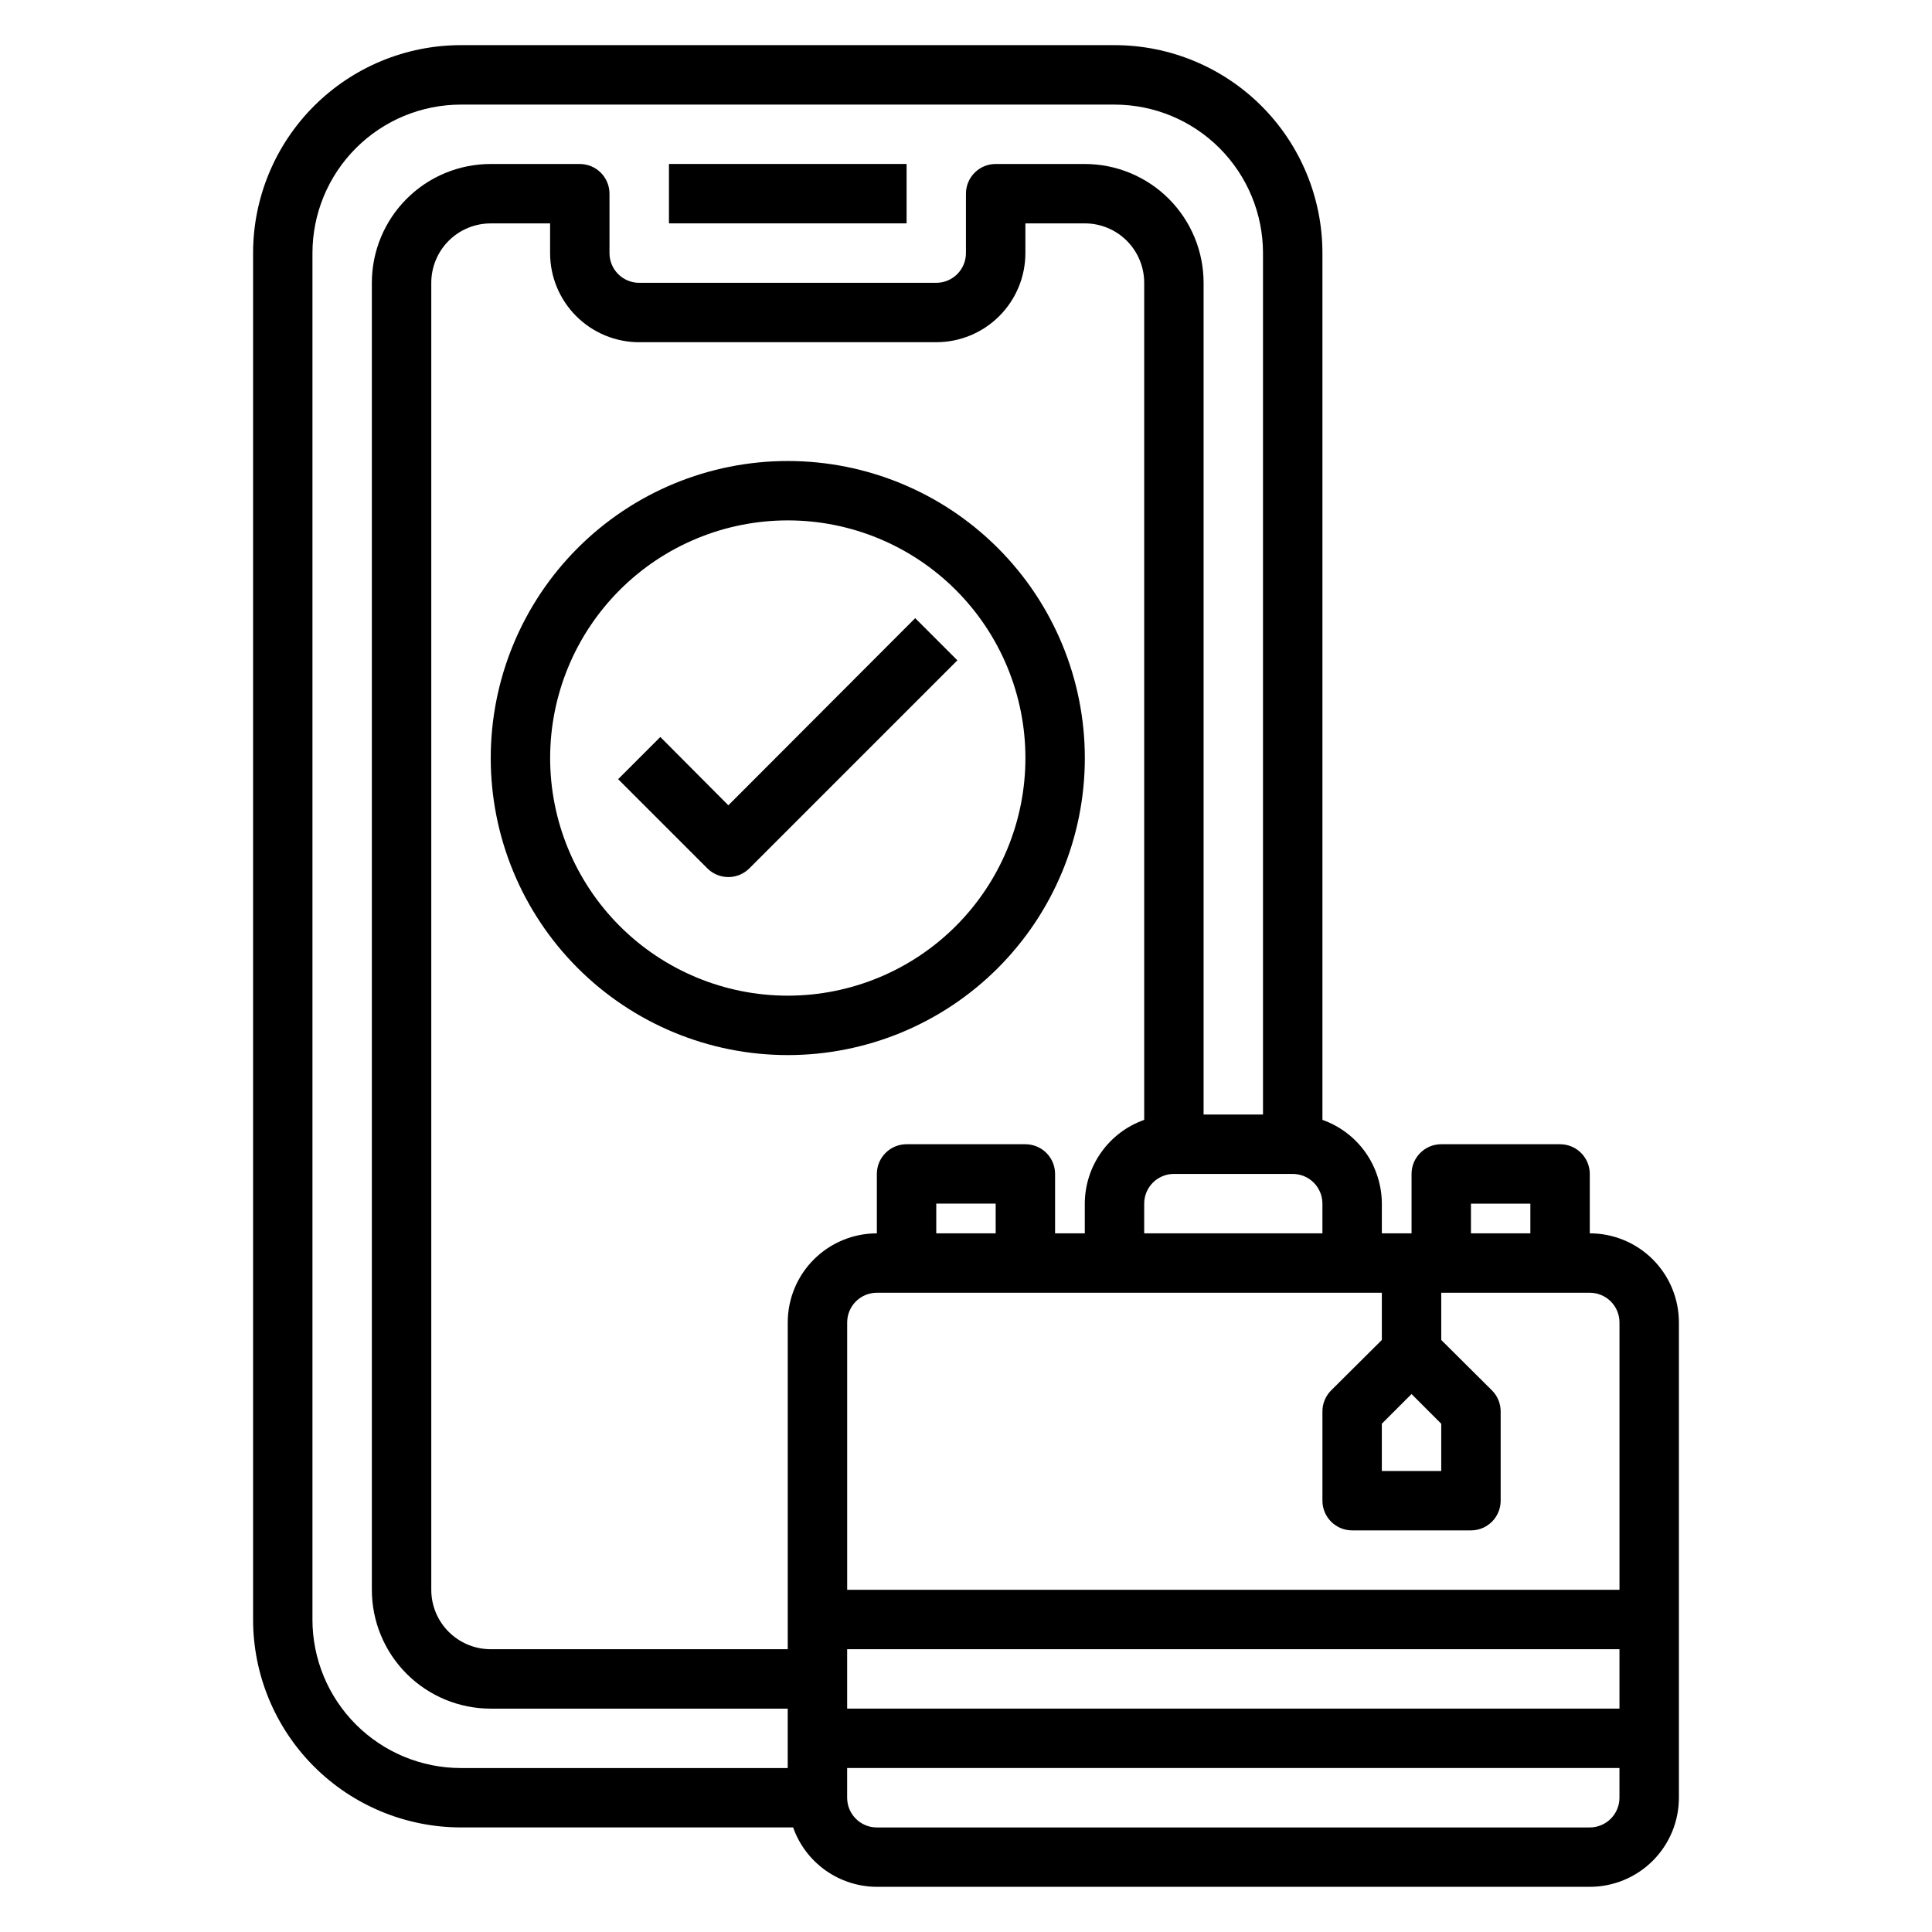 <?xml version="1.0" encoding="UTF-8"?>
<!-- Uploaded to: ICON Repo, www.iconrepo.com, Generator: ICON Repo Mixer Tools -->
<svg fill="#000000" width="800px" height="800px" version="1.1" viewBox="144 144 512 512" xmlns="http://www.w3.org/2000/svg">
 <g>
  <path d="m321.28 187.45h62.977v15.742h-62.977z"/>
  <path d="m565.31 470.85v-15.746c0-2.086-0.832-4.09-2.309-5.566-1.477-1.477-3.477-2.305-5.566-2.305h-31.488c-4.348 0-7.871 3.523-7.871 7.871v15.742l-7.871 0.004v-7.871c-0.016-4.875-1.535-9.625-4.352-13.598-2.82-3.973-6.801-6.981-11.395-8.602v-229.71c0-14.613-5.805-28.633-16.137-38.965-10.336-10.336-24.352-16.141-38.965-16.141h-173.18c-14.617 0-28.633 5.805-38.965 16.141-10.336 10.332-16.141 24.352-16.141 38.965v362.11c0 14.613 5.805 28.629 16.141 38.965 10.332 10.332 24.348 16.141 38.965 16.141h88.008c1.625 4.594 4.629 8.57 8.602 11.391 3.977 2.816 8.727 4.336 13.598 4.352h188.93c6.262 0 12.27-2.488 16.699-6.918 4.426-4.43 6.914-10.434 6.914-16.699v-125.95c0-6.262-2.488-12.27-6.914-16.695-4.43-4.43-10.438-6.918-16.699-6.918zm7.871 23.617v70.848h-204.67v-70.852c0-4.348 3.523-7.871 7.871-7.871h133.82v12.516l-13.461 13.383c-1.473 1.488-2.297 3.5-2.285 5.59v23.617c0 2.086 0.832 4.09 2.309 5.566 1.477 1.477 3.477 2.305 5.566 2.305h31.488c2.086 0 4.09-0.828 5.566-2.305 1.477-1.477 2.305-3.481 2.305-5.566v-23.617c0.012-2.09-0.809-4.102-2.285-5.59l-13.461-13.383v-12.516h39.363c2.086 0 4.09 0.832 5.566 2.305 1.477 1.477 2.305 3.481 2.305 5.566zm-259.78-259.78h78.719c6.266 0 12.273-2.488 16.699-6.918 4.43-4.43 6.918-10.438 6.918-16.699v-7.871h15.746c4.176 0 8.18 1.656 11.133 4.609 2.949 2.953 4.609 6.957 4.609 11.133v221.84c-4.594 1.621-8.574 4.629-11.391 8.602-2.82 3.973-4.34 8.723-4.352 13.598v7.871h-7.875v-15.746c0-2.086-0.828-4.09-2.305-5.566-1.477-1.477-3.477-2.305-5.566-2.305h-31.488c-4.348 0-7.871 3.523-7.871 7.871v15.746c-6.266 0-12.27 2.488-16.699 6.918-4.43 4.426-6.918 10.434-6.918 16.695v86.594h-78.719c-4.176 0-8.18-1.66-11.133-4.609-2.953-2.953-4.613-6.957-4.613-11.133v-346.37c0-4.176 1.66-8.18 4.613-11.133 2.953-2.953 6.957-4.609 11.133-4.609h15.742v7.871c0 6.262 2.488 12.27 6.918 16.699 4.43 4.43 10.438 6.918 16.699 6.918zm94.465 236.16h-15.746v-7.871h15.742zm-39.359 110.21h204.67v15.742l-204.67 0.004zm157.44-59.75-0.004 12.52h-15.742v-12.52l7.871-7.871zm7.871-58.328h15.742v7.871h-15.742zm-86.594 7.871v-7.871c0-4.348 3.523-7.875 7.871-7.875h31.488c2.09 0 4.09 0.832 5.566 2.309 1.477 1.473 2.305 3.477 2.305 5.566v7.871zm-220.42 102.34v-362.11c0-10.438 4.148-20.449 11.531-27.832 7.379-7.383 17.391-11.527 27.832-11.527h173.18c10.438 0 20.449 4.144 27.832 11.527 7.379 7.383 11.527 17.395 11.527 27.832v228.29h-15.742v-220.42c0-8.352-3.32-16.359-9.223-22.266-5.906-5.906-13.918-9.223-22.266-9.223h-23.617c-4.348 0-7.871 3.523-7.871 7.871v15.746c0 2.086-0.832 4.09-2.309 5.566-1.477 1.477-3.477 2.305-5.566 2.305h-78.719c-4.348 0-7.871-3.523-7.871-7.871v-15.746c0-2.086-0.832-4.09-2.305-5.566-1.477-1.473-3.481-2.305-5.566-2.305h-23.617c-8.352 0-16.359 3.316-22.266 9.223s-9.223 13.914-9.223 22.266v346.37c0 8.352 3.316 16.359 9.223 22.266 5.906 5.902 13.914 9.223 22.266 9.223h78.719v15.742h-86.59c-10.441 0-20.453-4.148-27.832-11.527-7.383-7.383-11.531-17.395-11.531-27.832zm338.5 55.105h-188.93c-4.348 0-7.871-3.527-7.871-7.875v-7.871h204.67v7.871c0 2.09-0.828 4.09-2.305 5.566-1.477 1.477-3.481 2.309-5.566 2.309z"/>
  <path d="m352.77 423.61c20.879 0 40.902-8.293 55.664-23.055 14.762-14.762 23.059-34.785 23.059-55.664 0-20.879-8.297-40.902-23.059-55.664-14.762-14.762-34.785-23.055-55.664-23.055s-40.898 8.293-55.664 23.055c-14.762 14.762-23.055 34.785-23.055 55.664 0 20.879 8.293 40.902 23.055 55.664 14.766 14.762 34.785 23.055 55.664 23.055zm0-141.7c16.703 0 32.723 6.637 44.531 18.445 11.812 11.809 18.445 27.828 18.445 44.531s-6.633 32.719-18.445 44.531c-11.809 11.809-27.828 18.445-44.531 18.445s-32.719-6.637-44.531-18.445c-11.809-11.812-18.445-27.828-18.445-44.531s6.637-32.723 18.445-44.531c11.812-11.809 27.828-18.445 44.531-18.445z"/>
  <path d="m331.43 374.1c1.477 1.492 3.488 2.332 5.59 2.332 2.098 0 4.109-0.84 5.59-2.332l55.105-55.105-11.18-11.18-49.516 49.598-18.027-18.105-11.18 11.18z"/>
 </g>
</svg>